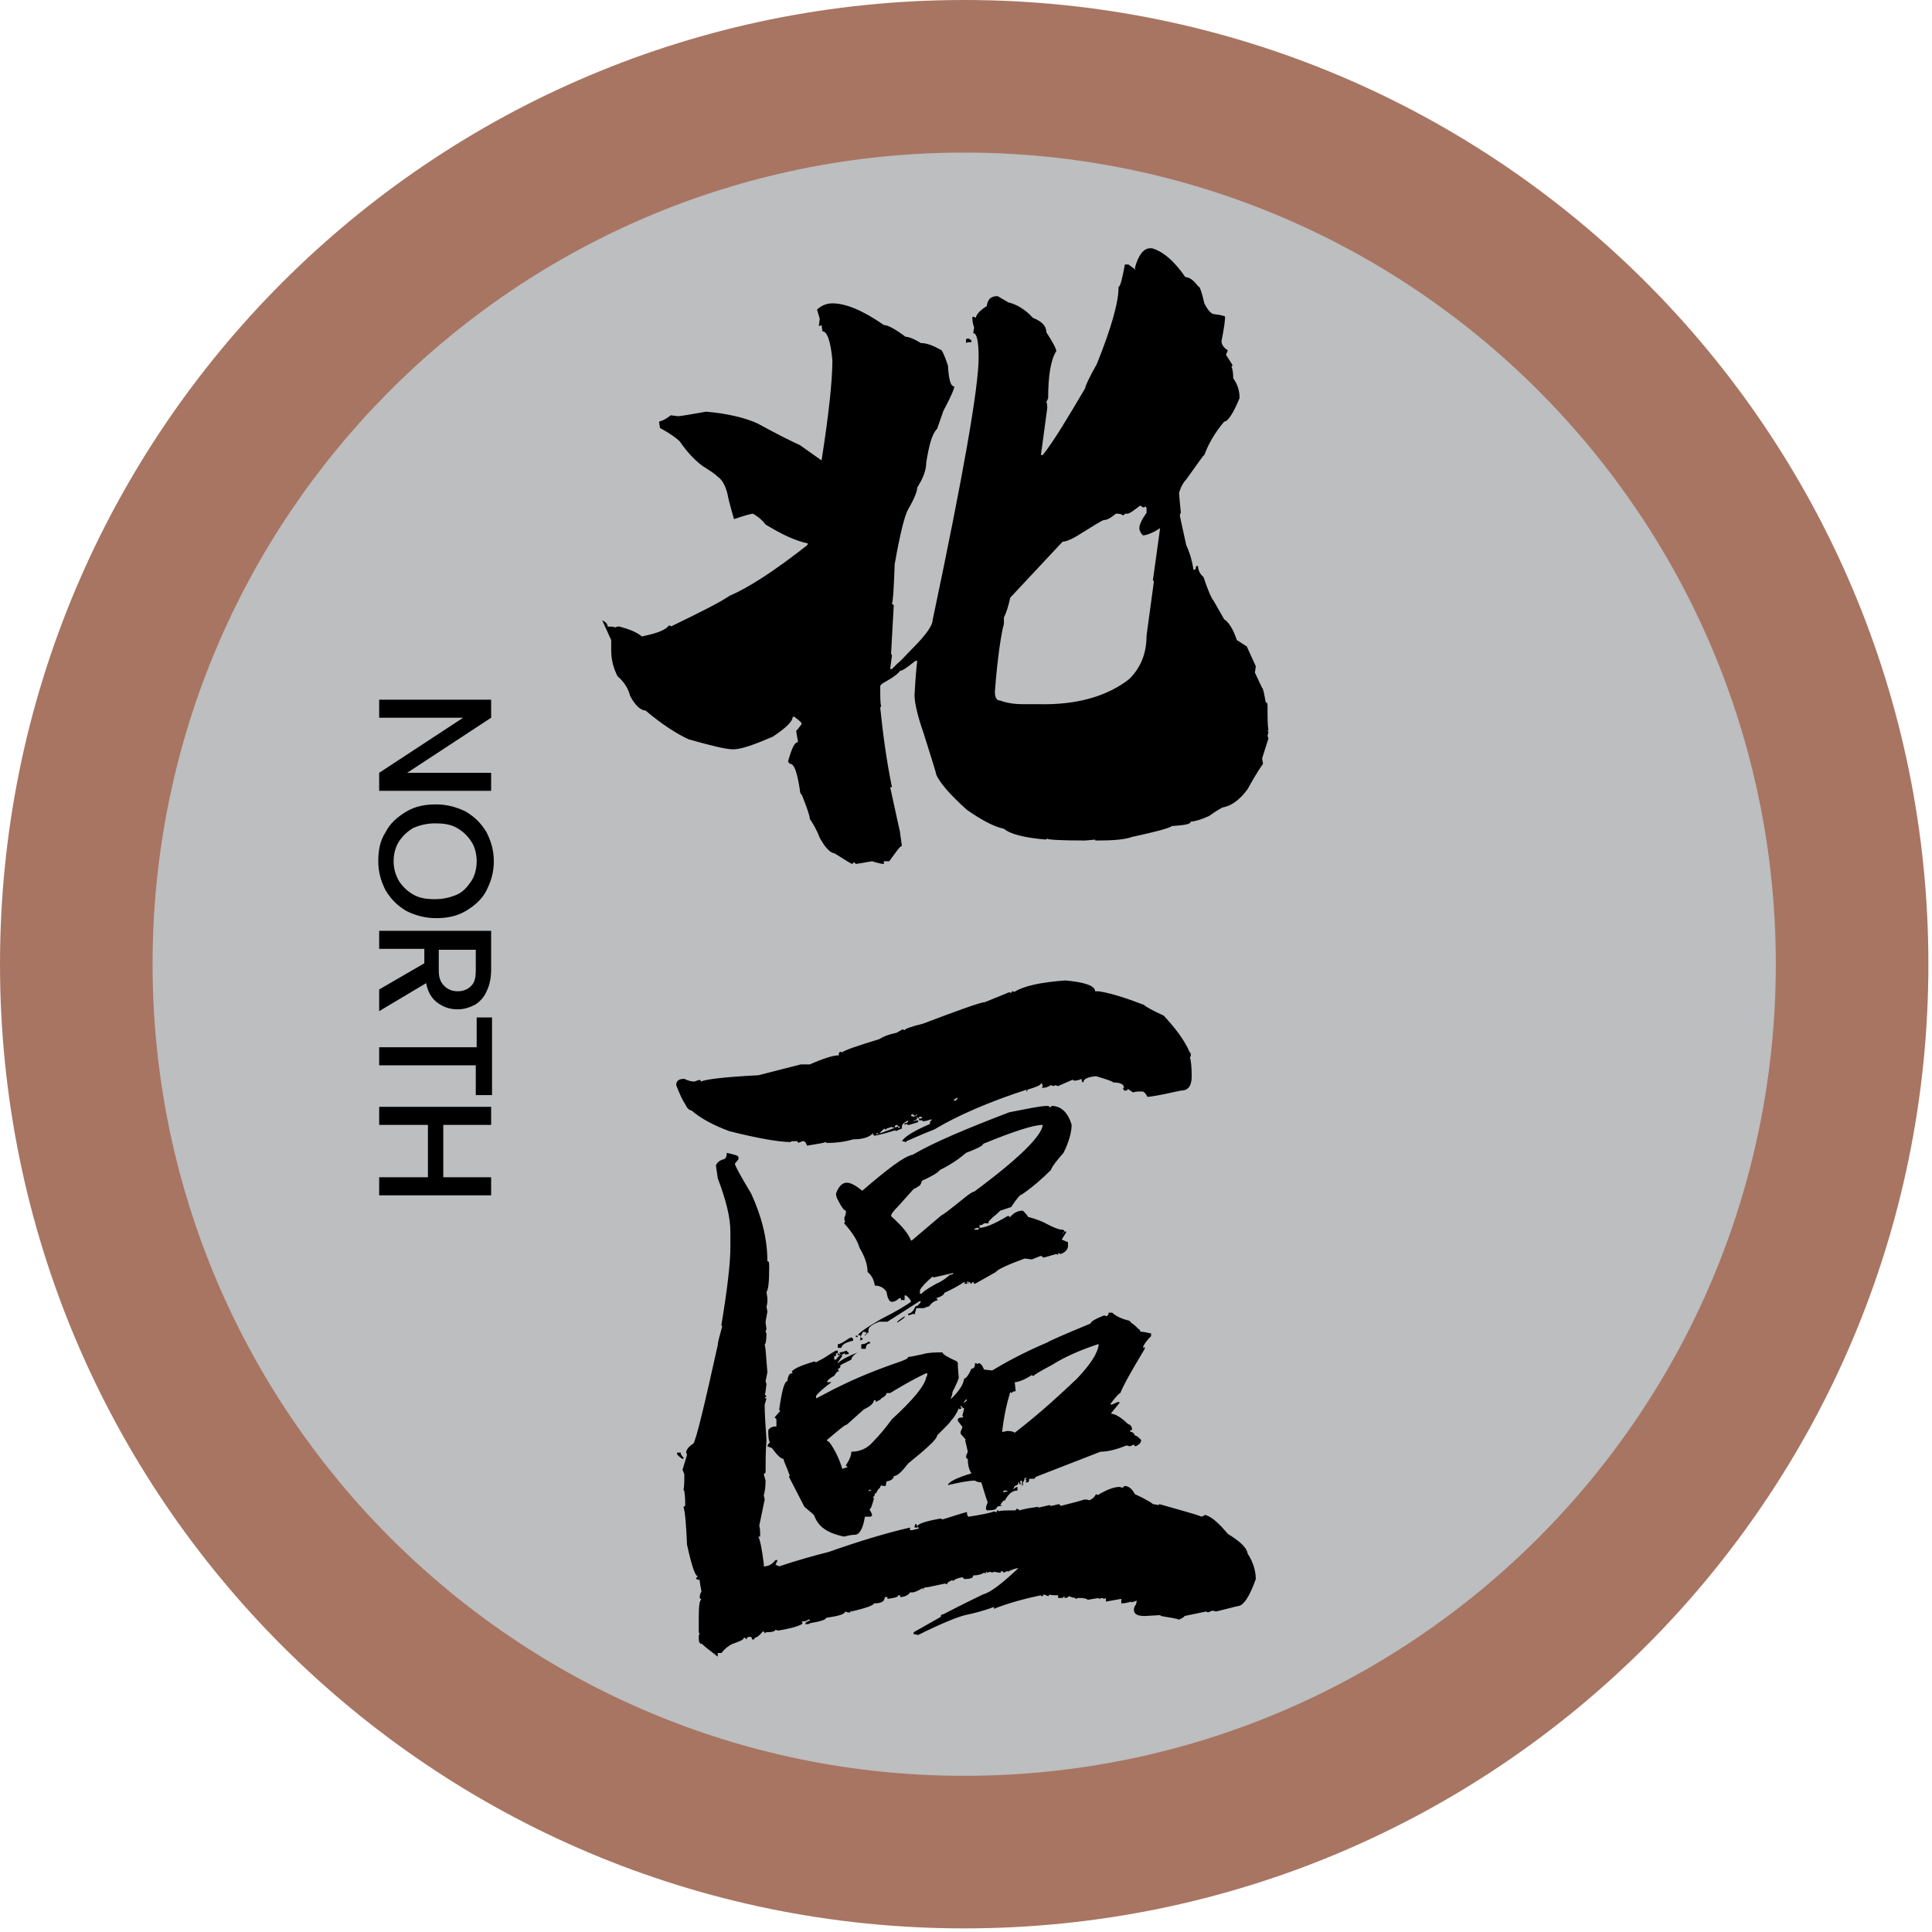 <svg width="214" height="214" viewBox="0 0 214 214" fill="none" xmlns="http://www.w3.org/2000/svg">
<g clip-path="url(#clip0)">
<path d="M106.8 0C47.8 0 0 47.8 0 106.8C0 165.8 47.8 213.6 106.8 213.6C165.8 213.6 213.6 165.8 213.6 106.8C213.6 47.8 165.8 0 106.8 0Z" fill="#A87562"/>
<path d="M106.8 16.9C57.1 16.9 16.9 57.2 16.9 106.8C16.9 156.4 57.2 196.7 106.8 196.7C156.5 196.7 196.7 156.4 196.7 106.8C196.7 57.2 156.5 16.9 106.8 16.9Z" fill="#BCBEC0"/>
<path d="M42 87.6V85.6L51.3 79.5H42V77.5H54.4V79.5L45.1 85.6H54.4V87.6H42Z" fill="black"/>
<path d="M42.7 92.2C43.2 91.2 44 90.5 45 89.9C46 89.3 47.1 89.1 48.3 89.1C49.5 89.1 50.6 89.4 51.6 89.9C52.6 90.5 53.3 91.2 53.9 92.2C54.4 93.2 54.7 94.2 54.7 95.4C54.7 96.6 54.4 97.6 53.9 98.6C53.4 99.6 52.6 100.3 51.6 100.9C50.6 101.5 49.5 101.7 48.3 101.7C47.1 101.7 46 101.4 45 100.9C44 100.3 43.3 99.6 42.7 98.6C42.2 97.6 41.9 96.6 41.9 95.4C41.9 94.2 42.1 93.1 42.7 92.2ZM44.2 97.6C44.6 98.2 45.1 98.7 45.8 99.1C46.5 99.5 47.3 99.6 48.2 99.6C49.1 99.6 49.9 99.4 50.6 99.1C51.3 98.8 51.8 98.2 52.2 97.6C52.6 97 52.8 96.2 52.8 95.4C52.8 94.6 52.6 93.8 52.2 93.2C51.8 92.6 51.3 92.1 50.6 91.7C49.9 91.3 49.1 91.2 48.2 91.2C47.3 91.2 46.5 91.4 45.8 91.7C45.1 92.1 44.6 92.6 44.2 93.2C43.8 93.8 43.6 94.6 43.6 95.4C43.6 96.2 43.8 96.9 44.2 97.6Z" fill="black"/>
<path d="M42 109.6L47 106.7V105.1H42V103.1H54.4V107.4C54.4 108.4 54.2 109.2 53.9 109.8C53.6 110.5 53.1 111 52.6 111.3C52 111.6 51.4 111.8 50.7 111.8C49.9 111.8 49.2 111.6 48.5 111.1C47.8 110.6 47.4 109.9 47.2 108.9L42 112V109.6ZM48.6 105.2V107.5C48.6 108.3 48.8 108.8 49.2 109.2C49.6 109.6 50.1 109.8 50.7 109.8C51.3 109.8 51.8 109.6 52.2 109.2C52.6 108.8 52.7 108.2 52.7 107.5V105.2H48.6Z" fill="black"/>
<path d="M54.4 121.3H52.7V118H42V116H52.8V112.7H54.5V121.3H54.4Z" fill="black"/>
<path d="M54.4 132.4H42V130.4H47.4V124.6H42V122.6H54.4V124.6H49.1V130.4H54.4V132.4Z" fill="black"/>
<path d="M97.9 95.7C97.7 95.7 97.2 95.6 96.6 95.4L94.8 95.7L94.6 95.5L94.4 95.7C94.3 95.7 93.7 95.3 92.4 94.5C92 94.5 91.4 93.9 90.8 92.8C90.5 92 90.1 91.3 89.7 90.7C89.7 90.4 89.4 89.5 88.8 88C88.7 88 88.6 87.8 88.6 87.5C88.3 85.6 88 84.6 87.5 84.6L87.3 84.4V84.3C87.7 82.9 88 82.2 88.4 82.2C88.3 81.6 88.2 81.2 88.2 80.9C88.3 80.9 88.4 80.7 88.8 80.2C88.8 80 88.5 79.8 88 79.4H87.8C87.8 79.9 87.1 80.6 85.6 81.6C83.5 82.5 82.1 83 81.2 83C80.4 83 78.8 82.6 76.3 81.9C75 81.3 73.4 80.3 71.5 78.7C71 78.7 70.4 78.2 69.8 77.1C69.6 76.3 69.2 75.6 68.4 74.9C68 74.1 67.7 73.2 67.7 72V70.9L66.7 68.7C67.1 68.9 67.3 69.1 67.3 69.4C67.6 69.4 67.9 69.4 68.2 69.5C68.3 69.4 68.4 69.4 68.6 69.4C69.7 69.7 70.5 70 71.1 70.5C72.5 70.2 73.5 69.9 74 69.4C74 69.3 74.1 69.3 74.2 69.3C74.3 69.3 74.3 69.3 74.3 69.4C77.6 67.8 79.8 66.7 80.8 66C82.9 65.1 85.7 63.3 89.4 60.4L89.5 60.2C88.1 59.9 86.6 59.2 84.8 58.1C84.5 57.7 84.1 57.3 83.4 56.9C83.2 56.9 82.5 57.1 81.3 57.5C81.1 56.8 80.9 56.1 80.7 55.3C80.5 54.1 80.1 53.2 79.5 52.8C79.2 52.5 78.6 52.1 77.8 51.6C77 51 76.2 50.2 75.3 48.9C74.9 48.5 74.2 48 73.1 47.4L73 46.7C73.4 46.6 73.8 46.4 74.3 46L75.1 46.1C75.4 46.1 76.5 45.9 78.2 45.6C80.6 45.8 82.6 46.3 83.9 46.9C86.1 48.1 87.7 48.9 88.6 49.3L91 51C91.8 45.9 92.2 42.2 92.2 39.9C92 37.7 91.6 36.7 91.1 36.7L91 36L90.8 36.1H90.7L90.8 35.3L90.5 34.3C90.9 33.9 91.5 33.6 92.2 33.6C93.7 33.6 95.6 34.4 97.9 36C98.3 36 99.1 36.4 100.3 37.3C100.6 37.3 101.2 37.5 102 38C102.7 38 103.4 38.3 104.3 38.8C104.6 39.3 104.8 39.9 105 40.5C105.1 42.1 105.3 42.8 105.7 42.8C105.7 43.1 105.3 44 104.5 45.5L103.8 47.5C103.2 48.1 102.9 49.4 102.6 51.2C102.6 52 102.3 52.9 101.6 54C101.6 54.4 101.3 55.2 100.6 56.4C100.2 57.1 99.7 59.1 99.1 62.5C99 65.4 98.9 66.8 98.8 66.8C98.8 66.9 98.9 67 99 67L98.9 68.8L98.7 72.4L98.8 72.6L98.6 74.1H98.8C98.9 74 99.1 73.8 99.4 73.5C99.8 73.2 100.3 72.6 101.1 71.8C102.5 70.4 103.3 69.3 103.3 68.7C106.7 52.6 108.4 42.9 108.4 39.6C108.4 37.8 108.2 36.9 107.8 36.9L107.9 36.3C107.7 35.7 107.7 35.3 107.7 35.1H107.9L108.1 35.2C108.1 34.9 108.5 34.4 109.3 33.9C109.4 33.2 109.7 32.8 110.5 32.8L111.7 33.5C112.6 33.7 113.6 34.3 114.4 35.2C115.4 35.6 115.9 36.1 115.9 36.8C116.6 37.9 117 38.6 117 38.9C116.4 39.8 116.1 41.6 116.1 44.1C116 44.4 115.9 44.5 115.9 44.5C116 44.7 116 45 116 45.2L115.3 50.4H115.5C116.7 48.9 118.2 46.4 120.2 43C120.2 42.8 120.6 41.9 121.5 40.3C123.1 36.3 123.9 33.5 123.9 31.8C124.1 31.7 124.3 30.9 124.6 29.3H125L125.8 29.9L125.7 29.7C126.1 28.2 126.7 27.5 127.4 27.5H127.6C128.7 27.8 130 28.8 131.3 30.7C131.7 30.7 132.2 31 132.7 31.7C132.9 31.7 133.1 32.3 133.4 33.6C133.8 34.4 134.2 34.8 134.5 34.8C135.3 34.9 135.7 35 135.7 35.1C135.7 35.4 135.6 36.3 135.3 37.8C135.3 38.1 135.5 38.5 136 38.8L135.8 39.3L136.5 40.4C136.5 40.5 136.5 40.6 136.4 40.6C136.5 40.8 136.6 41.2 136.6 41.9C137.1 42.6 137.3 43.3 137.3 44.1C136.6 45.8 136 46.7 135.6 46.7C134.5 48 133.8 49.3 133.4 50.4C133.3 50.4 132.7 51.3 131.4 53.1C131.1 53.4 130.8 53.9 130.6 54.6C130.7 56 130.8 56.7 130.8 56.8C130.7 56.9 130.7 57 130.7 57.2L131.4 60.4C131.7 61 132 61.9 132.2 63.1H132.4L132.5 62.7H132.7C132.7 63.1 132.9 63.6 133.3 63.9C133.8 65.4 134.2 66.3 134.4 66.5L135.6 68.6C136.1 68.9 136.6 69.7 137 70.9C137.5 71.2 137.9 71.5 138.1 71.6L139.1 73.8L139 74.5L139.8 76.2C139.9 76.2 140 76.7 140.2 77.8C140.4 77.8 140.4 78 140.4 78.3C140.4 79.4 140.4 80.3 140.5 80.9H140.4L140.5 81.1L140.4 81.5L140.5 81.8L139.8 84L139.9 84.6C139.2 85.6 138.7 86.5 138.2 87.4C137.4 88.5 136.5 89.2 135.6 89.4C135.4 89.4 134.9 89.7 133.9 90.4C133 90.8 132.3 91 131.9 91C131.9 91.3 131.2 91.4 129.8 91.5C129.6 91.7 128.2 92.1 125.4 92.7C124.6 93 123.3 93.1 121.5 93.1C121.3 93.1 121.3 93.1 121.3 93L120.2 93.1C117.4 93.1 116 93 116 92.9C115.9 92.9 115.9 92.9 115.9 93C113.5 92.8 111.9 92.4 111.2 91.8C110.2 91.6 108.8 90.9 107.1 89.7C105.2 88 104.1 86.7 103.7 85.8C103.7 85.6 103.2 84.1 102.3 81.2C101.6 79.2 101.3 77.8 101.3 77C101.4 75.2 101.5 73.9 101.6 73.2H101.4C100.5 73.9 100 74.3 99.7 74.3C99.5 74.6 99 75 98.1 75.5C97.7 75.7 97.5 75.9 97.5 76C97.5 77.2 97.5 77.9 97.6 78.2L97.5 78.4C97.8 81.3 98.2 84.3 98.8 87.2H98.6C99.2 90 99.6 91.7 99.7 92.2C99.7 92.4 99.8 92.9 99.9 93.7C99.7 93.7 99.3 94.3 98.5 95.4H97.9V95.7ZM107 37.7C107 37.5 107.1 37.5 107.3 37.5L107.6 37.7V37.9C107.3 37.9 107.1 37.9 107 38V37.7ZM125.1 75.2C126.4 73.9 127 72.3 127 70.4L127.8 64.5C127.8 64.4 127.8 64.3 127.7 64.3L128.5 58.5C127.6 59.1 126.9 59.3 126.6 59.3C126.3 59 126.2 58.7 126.2 58.5C126.2 58.1 126.5 57.5 127 56.8V56.3L126.9 56.1L126.7 56.2H126.6L126.3 56C125.5 56.6 125.1 56.9 124.9 56.9H124.6C124.6 57 124.5 57 124.4 57.1C124.2 56.9 123.9 56.9 123.6 56.9C123 57.4 122.6 57.6 122.3 57.6C122.1 57.6 121.2 58.2 119.4 59.3C118.6 59.8 118 60 117.7 60L111.9 66.2C111.7 67.1 111.5 67.8 111.2 68.4V69.1C110.9 70.2 110.5 72.7 110.2 76.6C110.2 77.3 110.4 77.6 110.8 77.6C111.6 77.9 112.5 78 113.3 78H115.1C119.3 78.1 122.7 77.1 125.1 75.2Z" fill="black"/>
<path d="M88.9 126.4L88.4 126.6C88.4 126.4 88.3 126.4 88 126.4C87.7 126.4 87.6 126.4 87.6 126.5C86.3 126.5 84 126.1 80.8 125.3C78.9 124.6 77.5 123.8 76.6 123C76.4 123 76.1 122.8 75.9 122.3C75.6 121.9 75.3 121.2 74.9 120.2C74.9 119.7 75.2 119.5 75.8 119.5C76.2 119.7 76.6 119.8 76.9 119.8L77.5 119.6L77.7 119.8C77.9 119.6 80 119.3 84 119.1L88.7 117.9H89.7C91.3 117.2 92.3 116.9 92.9 116.9C92.9 116.6 93 116.5 93.1 116.5C93.2 116.5 93.2 116.5 93.2 116.6C93.6 116.3 95.1 115.8 97.4 115.1C97.7 114.9 98.3 114.6 99.3 114.4L100 114C100.1 114.1 100.1 114.1 100.2 114.1C100.2 114 100.9 113.7 102.2 113.4C106.4 111.8 108.7 111 109.1 111L111.8 109.9L112 110C112 109.9 112.1 109.8 112.2 109.8C112.3 109.8 112.3 109.8 112.3 109.9C113.4 109.2 115.3 108.8 118 108.6C120.2 108.8 121.3 109.2 121.3 109.8H121.7C123 110 124.6 110.5 126.7 111.3C126.9 111.5 127.6 111.9 128.9 112.5C130.2 113.9 131.2 115.2 131.8 116.6C131.9 116.6 131.9 116.7 131.9 117L131.8 117.1C131.9 117.4 132 118.1 132 119.2C132 120.3 131.6 120.8 130.8 120.8C129.4 121.1 128.1 121.4 127.1 121.5C126.9 121.1 126.7 120.9 126.5 120.9C126.1 120.9 125.8 120.9 125.5 121L124.9 120.6C124.9 120.8 124.8 120.8 124.6 120.8C124.5 120.8 124.4 120.7 124.4 120.5H124.5C124.5 120.1 124.1 119.9 123.3 119.9C123.3 119.8 122.7 119.6 121.4 119.2C120.5 119.3 120 119.5 120 119.9C119.9 119.9 119.8 119.8 119.8 119.5C119.6 119.6 119.3 119.7 119 119.7L118.8 119.6L117.2 120.3L116.9 120.2L116.7 120.3L116.4 120.2C116.1 120.4 115.8 120.5 115.4 120.5L115.5 120.3L115.4 120H115.3C115.3 120.2 114.8 120.4 113.8 120.7C113.8 120.8 113.8 120.9 113.7 120.9V120.7C109.4 122.1 106 123.6 103.5 125.1C101.7 125.8 100.7 126.3 100.4 126.4V126.5L99.9 126.4C100.3 125.8 101.4 125.2 103 124.5C103 124.2 103.1 124.1 103.2 124.1C103.2 124 103.2 124 103.1 124C102.8 124.1 102.5 124.2 102.2 124.2L102.1 123.8H102.2C102.1 123.7 102 123.7 101.8 123.7V123.9L101.5 123.7L101.6 123.9C101.6 124 101.1 124.2 100.2 124.6V124.4C100.5 124.4 100.6 124.3 100.6 124.1C100.2 124.3 99.9 124.5 99.9 124.8V125L99.2 125.3V125C99.5 125 99.7 124.9 99.7 124.8C99.5 124.8 99.4 124.7 99.4 124.6C99.2 124.6 99.1 124.7 99.1 124.8L99.2 124.9C99 124.9 98.8 124.9 98.7 124.8C98.7 124.9 98.5 124.9 98.2 125V125.1C98 125.1 98 125.1 98 125C97.8 125.1 97.6 125.3 97.3 125.7C97.3 125.5 97.2 125.5 97.1 125.5C97.1 125.7 97 125.7 96.7 125.7V125.5C96.4 125.9 95.7 126.2 94.5 126.2C93.5 126.5 92.5 126.6 91.6 126.6L91.4 126.5C91.3 126.6 90.6 126.7 89.4 126.9C89.2 126.4 89.1 126.4 88.9 126.4ZM75 161.1V160.9H75.4C75.4 161 75.4 161.1 75.5 161.2C75.6 161.3 75.6 161.4 75.7 161.4V161.6C75.5 161.6 75.3 161.4 75 161.1ZM79.5 183.5C78.5 182.7 77.9 182.3 77.8 182.1C77.5 182.1 77.4 181.9 77.4 181.5C77.4 181.2 77.4 181 77.5 181L77.4 180.8V179.1C77.4 177.8 77.5 177.2 77.7 177.2L77.5 177C77.5 176.7 77.6 176.4 77.7 176.3C77.6 175.7 77.5 175.3 77.5 175C77.2 175 77.1 174.9 77.1 174.8L77.3 174.6C77 174.6 76.6 173.4 76.1 171.1C76 168.9 75.9 167.5 75.7 166.9C75.8 166.9 75.9 166.8 75.9 166.7C75.9 165.6 75.8 165 75.7 165C75.8 164.7 75.8 164.1 75.8 163.3L75.6 162.8C75.9 161.8 76.1 161.2 76.1 161.1L76 160.9C76 160.6 76.3 160.2 76.8 159.9C77.1 159.5 78 155.8 79.5 149C79.5 148.7 79.7 148 80 146.9L79.9 146.8C80.6 142.6 80.9 139.8 80.9 138.2V136.4C80.9 134.8 80.4 132.9 79.5 130.5L79.3 129.1C79.4 128.8 79.7 128.5 80.2 128.4C80.4 128.3 80.5 128.1 80.5 127.7C81.4 127.9 81.8 128 81.8 128.2V128.4L81.4 128.9C81.4 129.1 82 130.2 83.2 132.2C84.4 134.8 85 137.3 85 139.7C85.2 139.7 85.2 139.9 85.2 140.4C85.2 142 85.1 142.9 84.9 143.1L85 143.8C85 144.2 85 144.5 84.9 144.7L85 145.3C84.9 145.9 84.8 146.3 84.8 146.5L84.9 147.2L84.8 147.5L84.9 147.7C84.9 148.5 84.8 148.9 84.7 148.9L84.8 149.5L85 152L84.8 153L84.9 153.3C84.8 154 84.8 154.4 84.7 154.4L84.9 154.7L84.7 154.8C84.8 154.9 84.8 154.9 84.9 154.9L84.7 155.6C84.7 156.7 84.8 158 84.9 159.5C84.8 160.7 84.8 161.9 84.8 163.1L84.6 163.3L84.8 164C84.8 164.8 84.7 165.3 84.6 165.6L84.7 166.1L84.1 169C84.2 169.3 84.2 169.7 84.2 170.2H84C84.2 170.6 84.4 171.6 84.6 173.2V173.5C85.1 173.5 85.5 173.3 85.9 172.8H86.1V172.9L85.9 173.3C86.1 173.4 86.3 173.5 86.3 173.5C88.4 172.8 90.2 172.3 91.8 171.9C95.2 170.7 98.2 169.8 100.8 169.2V169.5C101.1 169.5 101.4 169.4 101.8 169.3L101.6 169.1C101.6 168.8 102.5 168.5 104.2 168.2L104.4 168.3C106.3 167.7 107.3 167.4 107.1 167.5C107.1 167.8 107.2 168 107.3 168C108.6 167.8 109.6 167.6 110.2 167.4C110.2 167.5 110.3 167.5 110.4 167.5C110.4 167.4 110.4 167.3 110.5 167.3C110.6 167.3 110.6 167.3 110.6 167.4C110.9 167.3 111.5 167.3 112.4 167.3C112.5 167.3 112.6 167.2 112.6 167.1C112.8 167.2 112.9 167.2 112.9 167.3C113.6 167.1 114.3 167 115 166.9V167L116.3 166.7V166.8C116.6 166.8 116.9 166.7 117.3 166.6L117.5 166.8C118.7 166.5 119.5 166.3 120.1 166.1C120.4 166.1 120.6 166.1 120.6 166.2C120.9 166.1 121.2 165.9 121.4 165.5L121.6 165.6C122.6 165 123.4 164.7 124 164.7L124.4 164.8C124.4 164.7 124.5 164.6 124.6 164.6C125 164.6 125.4 164.9 125.7 165.5C126.1 165.7 126.6 165.9 126.9 166.1C127.3 166.3 127.6 166.5 127.7 166.6L128.3 166.7C128.4 166.7 128.4 166.7 128.4 166.6C130.8 167.3 132.4 167.7 133.1 168L133.5 167.8C134.2 168 135 168.7 136 169.9C137.3 170.7 138.1 171.4 138.2 172.1C138.8 173 139.1 174 139.1 174.9C138.4 176.9 137.7 177.9 137.1 177.9L134.7 178.5L134.3 178.4L133.8 178.6L133.6 178.5L131.2 179C131.2 179.1 131 179.2 130.6 179.4C130.4 179.3 129.8 179.2 128.6 179L128.5 178.9L126.8 179C126 179 125.6 178.8 125.6 178.3C125.6 178.2 125.6 178.1 125.7 177.9C125.8 177.8 125.9 177.6 125.9 177.3L125.3 177.5V177.4C125 177.5 124.6 177.6 124.2 177.6V177.1L122.5 177.4V177L122.3 177.1L122.1 177L121.7 177.1V177L120.5 177.2C120.2 177 119.8 177 119.4 177L119.2 177.1L118.9 176.9L119 177C118.9 177 118.7 176.9 118.4 176.8C118.3 176.9 118.2 177 118 177C117.9 177 117.9 176.9 117.9 176.8L117.7 177H117.2V176.7C116.6 176.7 116.3 176.7 116.3 176.6L116.1 176.8L115.6 176.6C115.6 176.7 115.5 176.8 115.4 176.8C115.3 176.8 115.3 176.8 115.3 176.7C113.4 177.1 111.6 177.6 110.1 178.2V178C109 178.4 107.9 178.7 106.9 178.9C106.1 179.1 104.3 179.8 101.7 181.1L101.2 181V180.8L104.2 179.1C104.2 178.9 104.3 178.8 104.5 178.8C107 177.5 108.5 176.8 108.9 176.6C109.7 176.4 111 175.4 112.8 173.7C112.6 173.7 112.2 173.8 111.6 174.1V174L111.2 174.2C111.1 174.1 111 174 110.9 174C110.9 174.2 110.8 174.2 110.7 174.2L110.1 174.1L109.9 174.2L109.7 174.1L109.3 174.2C109.3 174.1 109.3 174.1 109.2 174.1V174.3L109 174.2C108.7 174.4 108.3 174.5 107.8 174.5C107.8 174.8 107.5 174.9 106.8 174.9L106.6 174.7C106.1 174.8 105.8 174.9 105.6 175.1H105.5V175C105.1 175.2 104.9 175.3 104.9 175.5L104.7 175.4L102.8 175.8C102.4 175.8 102.2 175.9 102.2 176.2V175.9C101.7 176.2 101.3 176.4 100.9 176.4V176.3C100.6 176.7 100.2 176.9 99.7 176.9V176.7H99.5C99.5 176.9 99.1 177 98.3 177.1V176.9H98C98 177.4 97.6 177.6 96.8 177.6C96.8 177.8 96 178.1 94.3 178.5L94.2 178.4V178.6H93.9L93.6 178.5C93.6 178.8 92.9 179 91.5 179.2C91.5 179.4 90.9 179.6 89.7 179.8C89.7 179.9 89.5 179.9 89.2 179.9C89.2 179.7 89.4 179.6 89.7 179.5V179.4H89.5C89.3 179.6 89.1 179.6 88.8 179.6L88.9 179.8C88.8 180 88 180.3 86.3 180.6H86.1L85.9 180.5C85.9 180.7 85.5 180.8 84.8 180.8C84.8 180.9 84.8 180.9 84.7 180.9C84.7 180.8 84.6 180.7 84.5 180.7C84.1 181.2 83.8 181.4 83.6 181.4C83.6 181.6 83.5 181.6 83.3 181.6C83.3 181.4 83.2 181.3 83.1 181.3C82.8 181.3 82.7 181.4 82.7 181.6L82.5 181.4H82.4C82.4 181.6 82 181.8 81.1 182.1C80.7 182.3 80.3 182.6 79.9 183.1H79.5V183.5ZM90.2 167.9C90.2 167.8 89.8 167.5 89.1 166.9L87.4 163.6C87.4 163.5 87.4 163.5 87.5 163.5C87.1 162.4 86.8 161.8 86.8 161.7V161.6C86.5 161.6 86.1 161.2 85.5 160.4L85 160.2C85.1 159.9 85.2 159.8 85.3 159.8C85.1 159.5 85.1 159 85.1 158.4C85.3 158.1 85.6 158 86 158V157.2L85.8 157L86.4 156.3C86.4 156.2 86.4 156.2 86.4 156.2H86.3C86.6 154 86.9 153 87.2 153C87.3 152.4 87.4 152.1 87.8 152.1L87.7 151.9C88.1 151.5 88.9 151.2 90.2 150.8L90.4 150.9C90.5 150.8 90.8 150.7 91.3 150.4C91.8 150.1 92.2 149.8 92.6 149.6H92.8V149.9H92.6V150.2H92.4V150.6H92.6C92.8 150.3 92.9 150.2 93 150.2V150.1H92.8V149.9L93.2 150.1L93 149.9V149.8C93.2 149.8 93.5 149.7 93.8 149.6C93.8 149.7 93.9 149.8 94 149.8V150C93.8 150 93.6 150 93.6 150.1V149.9C93.5 149.9 93.4 150 93.2 150.1L93.3 150.2L92.8 150.9V151C93.2 150.6 94 150.2 95 149.8C94.5 150.1 94.3 150.4 94.3 150.6L93.1 151.2C93.1 151.5 93 151.6 92.8 151.6L92.9 151.8V151.9C92.7 151.9 92.6 152.1 92.4 152.4C91.8 152.7 91.6 153 91.6 153.1H92.1C91.3 153.7 90.7 154.2 90.4 154.6V154.9L92.5 153.8C94.1 153 96.3 152 99.2 151C100.1 150.7 100.6 150.5 100.6 150.3C100.8 150.3 101.3 150.2 102.2 150C102.9 149.8 103.6 149.8 104.4 149.8C104.4 150 104.9 150.3 106 150.8L106.1 151C106.1 151.1 106.1 151.1 106.1 151.2C106.1 151.3 106.1 151.3 106.1 151.4L106.2 152.6C106.2 152.7 106 153.2 105.5 154.2C105.5 154.5 105.4 154.7 105.3 154.9H105.4C106.2 154.1 106.7 153.4 106.8 152.7C107 152.7 107.3 152.3 107.6 151.6C107.9 151.6 108 151.4 108 151C108.2 151 108.2 151 108.2 151.1L108.4 151C108.6 151 108.8 151.2 109 151.7L109.9 151.8C111.4 150.9 113.4 149.8 116 148.7C116.3 148.5 117.9 147.8 120.8 146.6C120.8 146.4 121.3 146.1 122.3 145.7L122.6 145.8C122.8 145.6 122.8 145.5 122.8 145.4H123.2C123.6 145.8 124.3 146.1 125.1 146.3C125.2 146.4 125.3 146.5 125.4 146.6C125.6 146.7 125.8 146.9 126.1 147.2C126.3 147.3 126.3 147.4 126.3 147.5C126.6 147.5 127 147.6 127.5 147.7V148C126.9 148.6 126.6 149.1 126.6 149.3L126.8 149.2V149.4C125.3 151.9 124.4 153.5 124.1 154.3C124 154.3 123.6 154.7 123 155.5L123.1 155.6L123.8 155.3H124V155.4L123.1 156.5V156.6C123.5 156.6 124.2 157 124.9 157.7C125.2 157.8 125.4 158 125.4 158.4H125.2V158.6C125.4 158.6 125.6 158.7 125.7 159C125.9 159 126.1 159.2 126.4 159.5C126.4 159.8 126.2 160 125.8 160.2C125.7 160.2 125.6 160.1 125.6 160C125.4 160.1 125.2 160.2 125.1 160.2L124.8 160.1C123.8 160.5 122.8 160.8 121.9 160.8L114.7 163.6C114.7 163.7 114.6 163.8 114.5 163.8H114C114 164.1 113.9 164.2 113.8 164.2H113.6L113.7 164C113.6 163.9 113.6 163.9 113.6 163.8C113.7 163.8 113.7 163.8 113.7 163.7H113.5C113.5 163.9 113.4 164.1 113.3 164.2V164.5L113.2 164.6V164C113 164 113 164.1 113 164.2L113.1 164.4H112.9V164.2H112.8C112.8 164.4 112.7 164.5 112.4 164.6L112.2 165C112.4 164.8 112.6 164.7 112.7 164.7V165.1C112.1 165.1 111.7 165.5 111.3 166.2C111.1 166.2 111 166.4 110.8 166.7L111 166.8C110.6 166.8 110.4 166.9 110.4 167C110.4 167.2 110 167.3 109.3 167.3L109.2 167.1C109.2 166.9 109.3 166.7 109.4 166.4C109.1 165.6 108.9 164.8 108.7 164.2C108.4 164.2 108.1 164.1 108 164C107.3 164 106.3 164.2 105 164.5C105 164.2 105.9 163.7 107.6 163.2C107.4 162.9 107.2 162.4 107.2 161.6C107.1 161.6 107 161.5 107 161.3L107.2 160.8L106.9 159.5H107L106.4 158.8V158.6L106.6 158.1C106.6 158 106.4 157.8 106.1 157.4V157.2C106.1 157.1 106.3 157 106.7 157L106.6 156.8L106.8 156C106.7 156 106.6 155.9 106.4 155.7V155.9C106.5 155.9 106.5 155.9 106.5 156L106.3 156.1L106.2 156C105.9 156.7 105.6 157.1 105.3 157.4C105.3 157.5 104.8 158 103.8 159C103.8 159.4 102.7 160.4 100.6 162.1C99.9 163 99.4 163.5 99 163.5C99 163.8 98.7 164 98.2 164.1L98.1 164.6C97.9 164.6 97.7 164.6 97.6 164.5C97.6 164.6 97.5 164.7 97.4 164.7C97.5 164.7 97.5 164.7 97.5 164.8C97.4 164.8 97.2 165 97 165.5C97 165.4 97 165.4 97 165.4H96.9C96.9 165.7 96.8 165.8 96.7 165.8L96.8 166C96.6 166.7 96.5 167.1 96.3 167.2C96.5 167.5 96.6 167.7 96.6 167.9L96.4 168H95.8C95.6 169.3 95.2 170 94.7 170C94.3 170 93.9 170.1 93.5 170.2C91.5 169.8 90.6 169 90.2 167.9ZM93.9 162.5C93.8 162.4 93.7 162.4 93.7 162.3C94.1 161.7 94.3 161.2 94.3 160.8C95.3 160.8 96.1 160.4 96.7 159.7C97.5 158.9 98.2 158 98.8 157.2C101.2 155 102.5 153.4 102.6 152.5C102.7 152.5 102.7 152.4 102.7 152.1H102.6C100.9 152.9 99.6 153.7 98.6 154.3H98.2C98.2 154.5 98 154.7 97.6 154.9C97.6 155 97.4 155.1 97 155.3V155.1H96.8C96.8 155.4 96.4 155.8 95.7 156.1L93.8 157.8C93.6 157.8 92.9 158.4 91.6 159.5V159.6C91.8 159.6 92 159.9 92.3 160.4C92.6 160.9 93 161.7 93.3 162.7L93.9 162.5ZM95.3 148.1V147.9H95V148.1H94.8V147.9L95 148C95 147.7 95.9 147.1 97.6 146.1C99.4 145.2 100.5 144.5 100.9 144.2C100.9 144 100.7 143.8 100.4 143.5H100.2V144H99.8V143.8H99.6C99.3 144.1 99 144.2 98.8 144.2C98.5 144.2 98.3 143.8 98.2 143.1C97.9 142.6 97.4 142.4 96.9 142.4C96.8 141.8 96.6 141.3 96.1 140.9C96.1 140.1 95.8 139.2 95.2 138.2C95 137.5 94.5 136.6 93.5 135.5L93.6 135.3L93.5 135H93.6L93.5 134.9C93.7 134.6 93.7 134.3 93.7 134.1C93.5 134.1 93.2 133.7 92.8 132.9C92.7 132.7 92.6 132.5 92.6 132.2C92.9 131.4 93.3 131 93.8 131C94.2 131 94.8 131.3 95.5 131.9C98.3 129.5 100.1 128.1 101.1 127.9C103.5 126.5 107.1 125 111.8 123.2C113.9 122.8 115.2 122.5 116 122.5C116.2 122.5 116.3 122.6 116.3 122.7L116.5 122.5C117.5 122.5 118.3 123.2 118.7 124.6C118.7 125.4 118.4 126.5 117.8 127.7C117.1 128.5 116.6 129.1 116.4 129.6C115.5 130.5 114.5 131.4 113.2 132.3C113 132.3 112.6 132.8 112 133.7L110.8 134.1C110.3 134.6 110 134.8 110 134.8L109.5 135.3V135.5H109C108.8 135.7 108.7 135.7 108.5 135.7V136C109.1 136 110.1 135.6 111.6 134.7H111.8C111.8 134.8 111.8 134.8 111.9 134.8C112.3 134.3 112.8 134.1 113.3 134.1C113.5 134.3 113.7 134.5 113.9 134.8C114.7 135 115.5 135.3 116.2 135.7C116.8 136 117.3 136.2 117.6 136.2C117.8 136.2 117.9 136.3 117.9 136.4L117.7 136.6H117.8C117.8 136.5 117.9 136.4 118 136.4C118.1 136.4 118.1 136.4 118.1 136.5L117.6 137.3L118.3 137.6V138C118.3 138.4 118 138.7 117.5 138.9L117.2 138.8V139L117 138.9L115.6 139.3L115.3 139.1L114.3 139.5L113.5 139.4C111.6 140.1 110.5 140.6 110.3 140.9L108 142.2H107.9C107.9 142.1 107.8 142 107.7 142C107.7 142.1 107.6 142.2 107.5 142.2C107.5 142 107.4 142 107.3 142C107.3 142.2 107.1 142.2 106.8 142.2L106.9 142H106.8C106.2 142.4 105.5 142.8 104.6 143.2C104.6 143.4 104.3 143.6 103.7 143.8L103.9 144C103.5 144.1 103.2 144.3 102.9 144.7C102.8 144.7 102.6 144.8 102.3 144.9H101.5C101.4 145.3 101.3 145.6 101.3 145.6L101.1 145.5C101.1 145.6 100.9 145.6 100.6 145.7V145.5C100.9 145.5 101.2 145.2 101.4 144.7C101.6 144.7 101.8 144.5 102 144.2L101.9 144.1L98.3 146.4H97.4C96.6 146.7 96.2 147 96.2 147.3V147.6C96.1 147.6 96 147.7 96 147.8H95.8V148L96 147.6L95.6 147.5L95.3 148.1L95.6 148.3L95.3 148.5V148.1ZM92.8 149.3V148.9C93 148.9 93.4 148.7 94.1 148.2C94.2 148.2 94.3 148.2 94.3 148.1L94.5 148.3V148.5C93.6 148.7 93.2 149 93.2 149.3H92.8ZM95.4 149.3V148.9C95.7 148.9 96 148.8 96.2 148.6C96.3 148.6 96.4 148.7 96.4 148.8C96.1 148.8 95.9 149 95.9 149.4H95.4V149.3ZM96.7 165.2L96.4 165C96.3 165 96.2 165.1 96.2 165.2L96.4 165.1H96.7V165.2ZM96.8 125.7C97.1 125.7 97.9 125.4 99.4 124.8H99.5V125.1C97.9 125.6 97 125.8 96.8 125.8V125.7ZM104.3 134.6C104.4 134.6 105.2 134 106.8 132.7C107.3 132.3 107.7 132 107.9 132C112.9 128.3 115.4 125.8 115.5 124.6C114.5 124.6 112.3 125.3 108.9 126.7C108.9 126.9 108.3 127.2 107 127.7C106.2 128.4 105.3 129 104.1 129.6C103.9 129.9 103.2 130.3 102.1 130.8C102.1 131 102 131.1 101.9 131.3C101.7 131.4 101.5 131.6 101.2 131.7L99.5 133.6C98.9 134.2 98.7 134.5 98.7 134.7C99.9 135.8 100.6 136.6 100.9 137.4H101L104.3 134.6ZM100.2 145.8C100.3 145.9 100 146.1 99.4 146.5C99.3 146.4 99.6 146.2 100.2 145.8ZM100.5 124.5V124.3C100.8 124.3 101.2 124.2 101.5 124.1H101.7V124.3L100.7 124.6H100.5V124.5ZM101.6 123.4L101.3 123.6C101.2 123.5 101.1 123.4 101 123.4L100.9 123.6L101.2 123.7C101.5 123.6 101.6 123.5 101.6 123.4ZM101.3 169.2C101.3 168.9 101.4 168.8 101.5 168.8L101.6 169.1V169.2H101.3ZM101.8 124.1V123.9C102 123.9 102.1 123.9 102.2 123.8V124.1H101.8ZM103.7 142.2C104.4 141.9 104.9 141.5 105.2 141.2C105.5 141.2 105.6 141.1 105.6 141L103.4 141.5L103.3 141.4C102.6 142 102.1 142.5 101.9 142.9V143.3H102.1C102.1 143.2 102.6 142.8 103.7 142.2ZM106.1 121.6C105.9 121.6 105.8 121.7 105.6 121.9H105.8C105.8 122 105.9 121.9 106.1 121.6ZM107.1 155C107 155 106.9 155.1 106.7 155.4C106.9 155.3 107.1 155.2 107.1 155ZM107.3 141.9L107.1 142V142.2C107.1 142.2 107.2 142.1 107.3 141.9ZM108.4 136.2V136C108.1 136 107.9 136.1 107.9 136.2H108.1H108.4ZM111.6 158.5C112 158.5 112.3 158.6 112.4 158.7C115.5 156.3 117.7 154.2 119.3 152.7C120.8 151.1 121.6 149.9 121.7 148.9H121.6C119.8 149.5 118.1 150.2 116.5 151.2C115.2 151.9 114.5 152.3 114.5 152.4C114.4 152.4 114.3 152.4 114.3 152.3C113.4 152.9 112.7 153.1 112.4 153.1L112.5 154.1C112.2 154.1 112.1 154.2 112.1 154.3L111.9 154.2C111.5 155.5 111.2 156.9 111 158.6H111.1L111.6 158.5ZM111.6 165.2C111.6 165.1 111.5 165.1 111.2 165.1L111.1 165.3L111.6 165.2Z" fill="black"/>
</g>
<defs>
<clipPath id="clip0">
<rect width="213.8" height="213.8" fill="white"/>
</clipPath>
</defs>
</svg>
